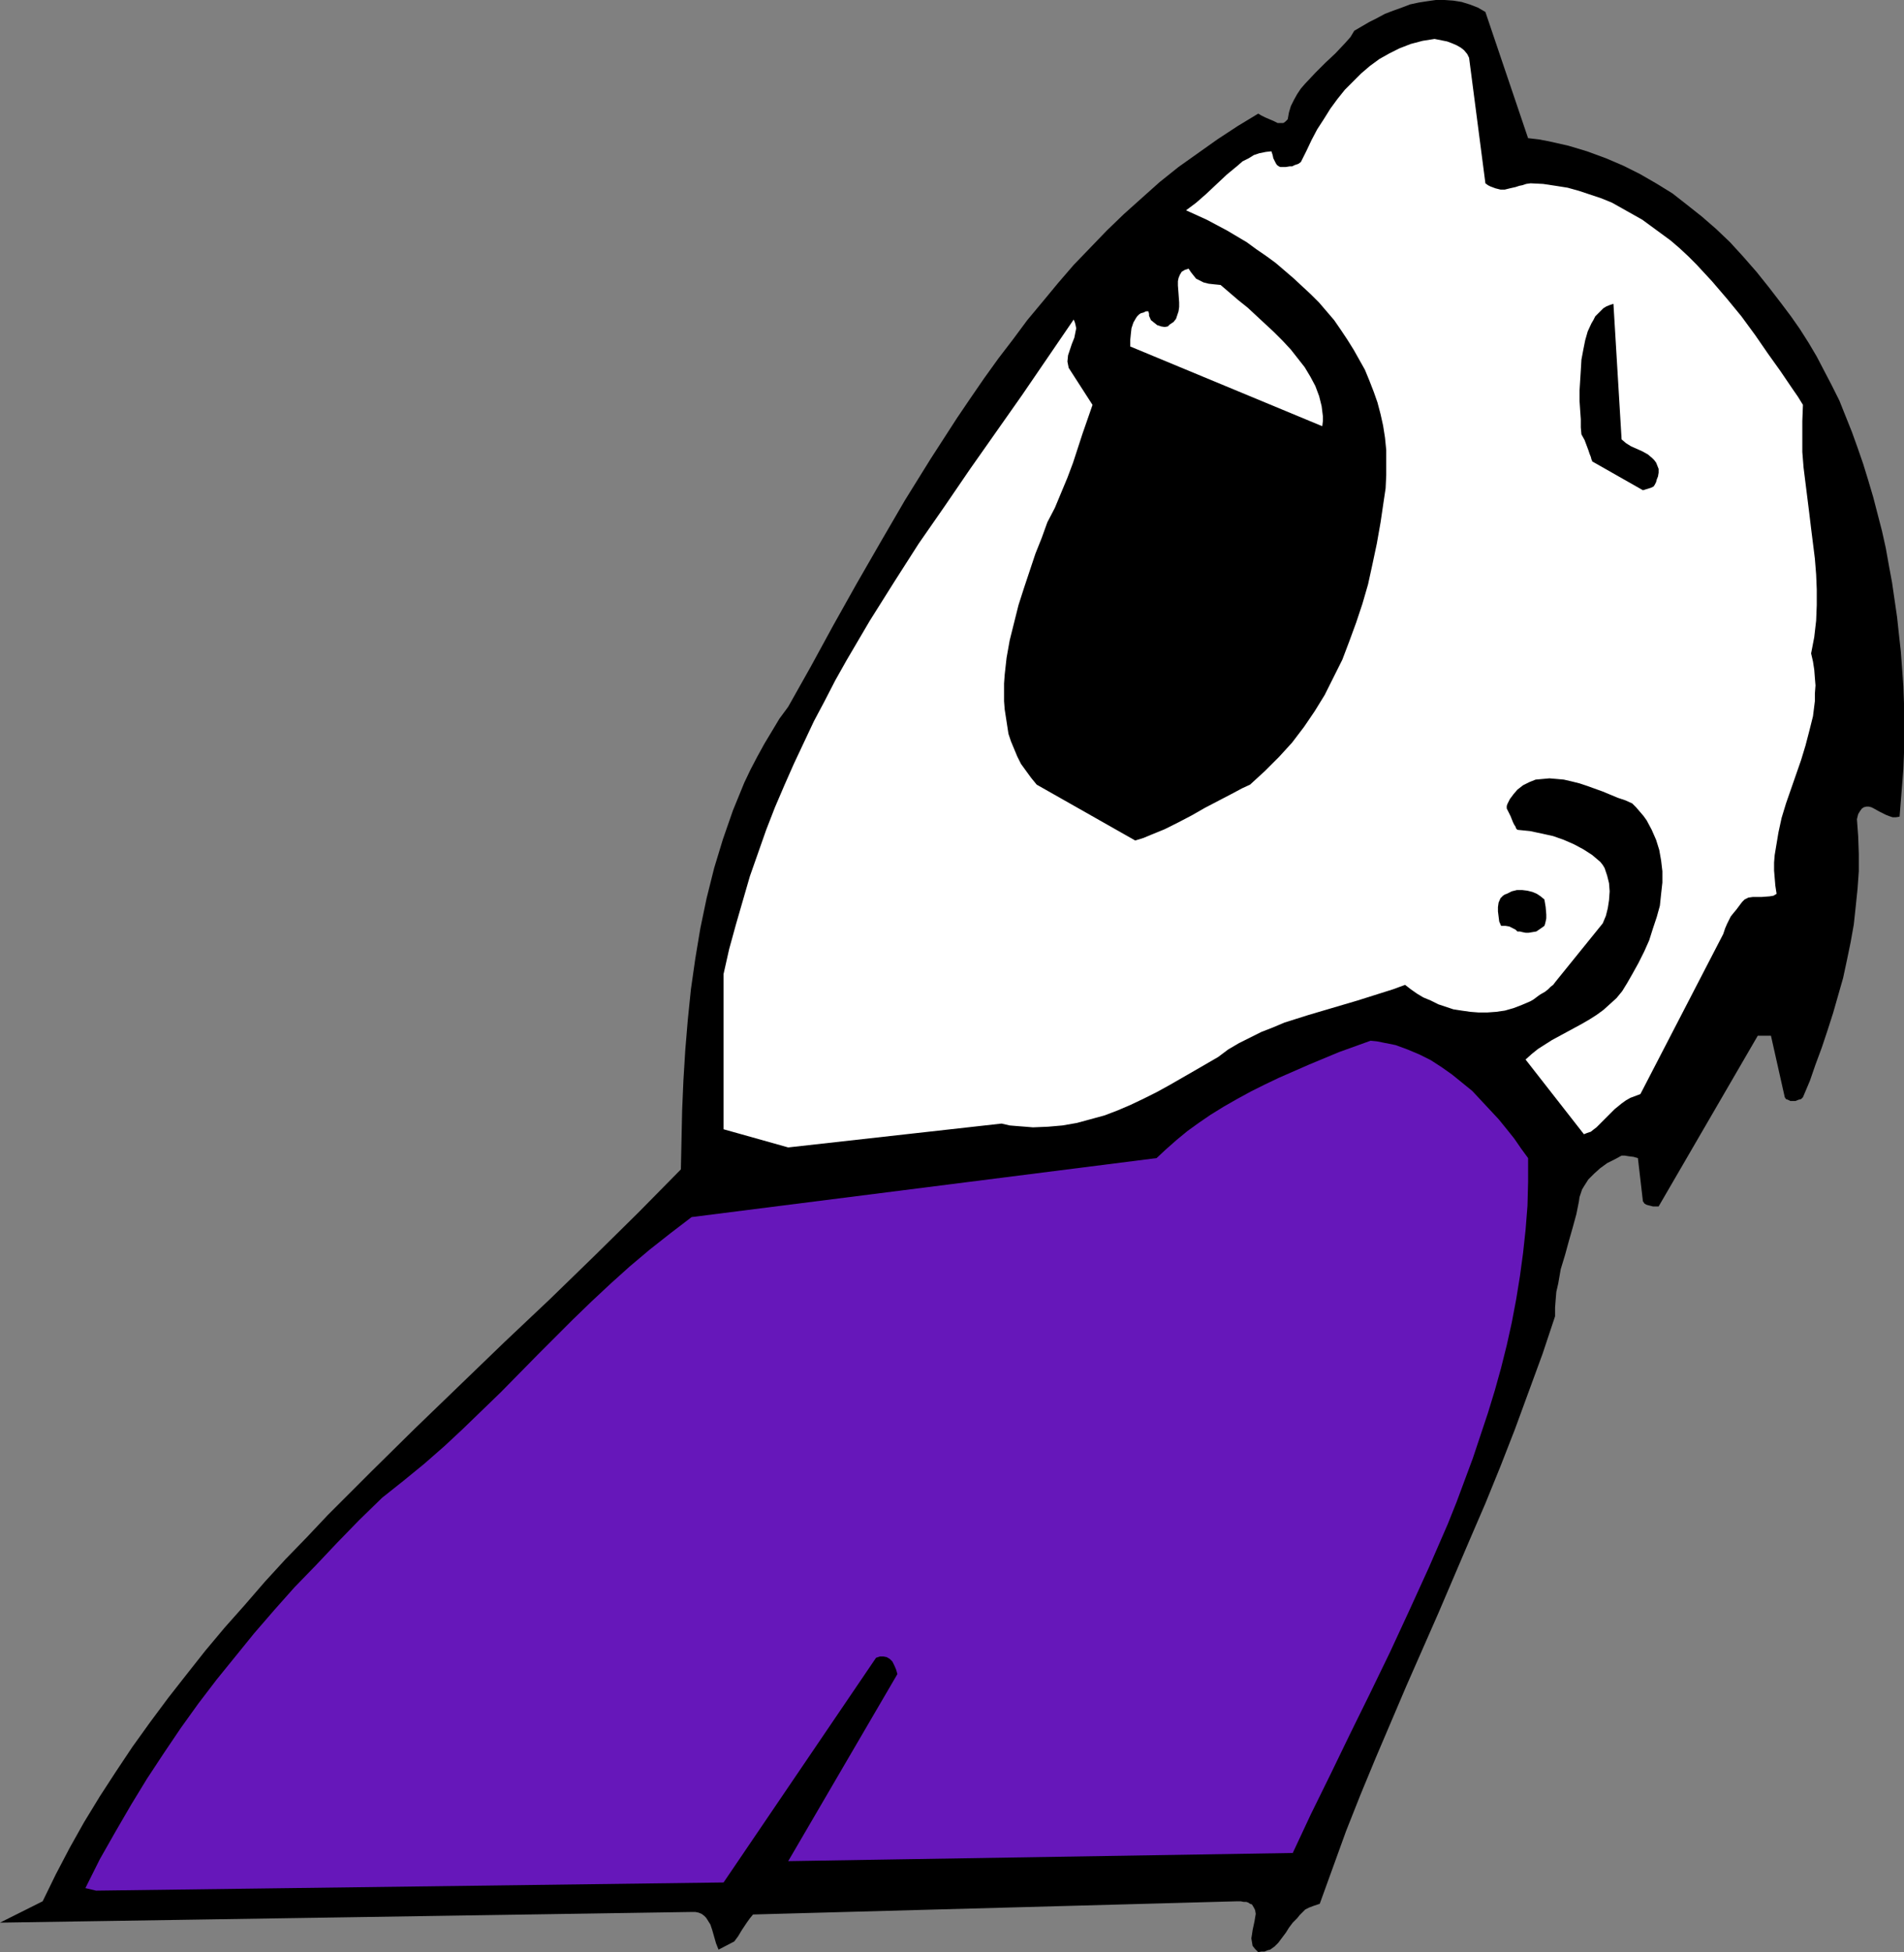 <?xml version="1.0" encoding="UTF-8" standalone="no"?>
<svg
   version="1.0"
   width="129.724mm"
   height="132.951mm"
   id="svg6"
   sodipodi:docname="Yawning 1.wmf"
   xmlns:inkscape="http://www.inkscape.org/namespaces/inkscape"
   xmlns:sodipodi="http://sodipodi.sourceforge.net/DTD/sodipodi-0.dtd"
   xmlns="http://www.w3.org/2000/svg"
   xmlns:svg="http://www.w3.org/2000/svg">
  <rect width="100%" height="100%" fill="#808080" stroke="none"/>
  <sodipodi:namedview
     id="namedview6"
     pagecolor="#ffffff"
     bordercolor="#000000"
     borderopacity="0.25"
     inkscape:showpageshadow="2"
     inkscape:pageopacity="0.0"
     inkscape:pagecheckerboard="0"
     inkscape:deskcolor="#d1d1d1"
     inkscape:document-units="mm" />
  <defs
     id="defs1">
    <pattern
       id="WMFhbasepattern"
       patternUnits="userSpaceOnUse"
       width="6"
       height="6"
       x="0"
       y="0" />
  </defs>
  <path
     style="fill:#000000;fill-opacity:1;fill-rule:evenodd;stroke:none"
     d="m 189.072,499.745 0.485,-0.646 0.485,-0.646 0.485,-0.808 0.485,-0.808 0.646,-0.969 0.646,-0.969 0.808,-1.131 0.808,-0.969 124.593,-3.393 h 0.97 l 0.808,0.162 h 0.646 l 0.485,0.162 0.485,0.323 0.485,0.162 0.485,0.808 0.323,0.646 0.162,0.969 -0.162,0.969 -0.162,0.969 -0.485,2.262 -0.162,1.131 -0.162,0.969 0.162,0.969 0.162,0.969 0.646,0.808 0.323,0.323 0.485,0.485 0.808,-0.162 h 0.808 l 0.808,-0.323 0.646,-0.162 1.131,-0.808 0.97,-0.969 0.97,-1.293 0.97,-1.293 0.808,-1.293 0.97,-1.293 1.131,-1.131 0.646,-0.808 0.646,-0.646 0.808,-0.808 0.97,-0.485 1.293,-0.485 1.454,-0.485 3.394,-9.371 3.394,-9.371 3.717,-9.371 3.878,-9.371 7.918,-18.581 8.242,-18.742 8.08,-18.904 4.04,-9.371 3.878,-9.533 3.717,-9.533 3.555,-9.694 3.555,-9.694 3.232,-9.694 v -2.262 l 0.162,-2.1 0.162,-1.939 0.485,-2.1 0.646,-3.716 1.131,-3.716 0.97,-3.555 0.97,-3.393 0.97,-3.555 0.646,-3.231 0.162,-1.131 0.323,-0.969 0.323,-0.969 0.485,-0.808 1.131,-1.777 1.454,-1.454 1.616,-1.454 1.778,-1.293 1.939,-0.969 1.778,-0.969 h 0.808 l 0.97,0.162 1.293,0.162 1.131,0.323 1.293,11.149 0.162,0.162 0.162,0.323 0.485,0.323 0.485,0.162 1.293,0.323 h 1.454 l 25.533,-43.948 h 3.394 l 3.555,15.834 0.323,0.485 0.485,0.162 0.646,0.323 h 0.646 0.646 l 0.808,-0.323 0.646,-0.162 0.485,-0.485 1.778,-4.201 1.454,-4.201 1.616,-4.362 1.454,-4.362 1.454,-4.524 1.293,-4.524 1.293,-4.524 0.97,-4.524 0.97,-4.686 0.808,-4.524 0.485,-4.524 0.485,-4.686 0.323,-4.524 v -4.524 l -0.162,-4.524 -0.323,-4.362 0.162,-0.646 0.162,-0.646 0.485,-0.808 0.485,-0.646 0.485,-0.323 0.646,-0.162 h 0.646 l 0.646,0.162 0.646,0.323 1.454,0.808 1.616,0.808 0.808,0.323 0.97,0.323 h 0.808 l 0.97,-0.162 0.323,-4.039 0.323,-4.039 0.323,-4.201 0.162,-4.039 v -4.362 -4.201 -4.362 l -0.162,-4.362 -0.323,-4.524 -0.323,-4.362 -0.485,-4.362 -0.485,-4.524 -1.293,-8.887 -0.808,-4.362 -0.808,-4.524 -0.97,-4.362 -1.131,-4.362 -1.131,-4.362 -1.293,-4.362 -1.293,-4.201 -1.454,-4.201 -1.454,-4.039 -1.616,-4.039 -1.616,-4.039 -1.939,-3.878 -1.939,-3.716 -1.939,-3.716 -2.101,-3.555 -2.262,-3.555 -2.262,-3.231 -2.424,-3.231 -3.232,-4.201 -3.232,-4.039 -3.394,-3.878 -3.394,-3.716 -3.555,-3.393 -3.717,-3.231 -3.878,-3.07 -3.717,-2.908 -4.202,-2.585 -4.202,-2.424 -4.202,-2.1 -4.525,-1.939 -4.848,-1.777 -4.848,-1.454 -5.01,-1.131 -2.586,-0.485 -2.747,-0.323 -10.989,-32.476 -1.939,-1.131 -2.101,-0.808 -2.101,-0.646 L 374.265,0.162 372.003,0 h -2.262 l -2.262,0.323 -2.101,0.323 -2.262,0.485 -2.101,0.808 -2.262,0.808 -2.101,0.808 -2.101,1.131 -1.939,0.969 -1.939,1.131 -1.939,1.131 -0.97,1.616 -1.293,1.454 -2.586,2.747 -2.586,2.424 -2.586,2.585 -2.586,2.747 -1.131,1.293 -0.97,1.454 -0.808,1.454 -0.808,1.616 -0.485,1.616 -0.323,1.777 -0.323,0.323 -0.323,0.323 -0.485,0.323 h -0.323 -0.485 -0.646 l -0.97,-0.485 -1.131,-0.485 -1.131,-0.485 -0.97,-0.485 -0.808,-0.485 -5.333,3.231 -5.171,3.393 -5.01,3.555 -5.01,3.555 -4.848,3.878 -4.525,4.039 -4.686,4.201 -4.363,4.201 -4.202,4.362 -4.363,4.524 -4.04,4.686 -3.878,4.686 -4.04,4.847 -3.717,5.009 -3.717,4.847 -3.717,5.17 -3.555,5.17 -3.394,5.009 -6.787,10.502 -6.626,10.664 -6.302,10.825 -6.141,10.664 -5.979,10.664 -5.818,10.664 -5.818,10.341 -2.262,3.07 -1.939,3.231 -1.939,3.231 -1.778,3.231 -1.778,3.393 -1.616,3.393 -1.454,3.555 -1.454,3.555 -1.293,3.716 -1.293,3.716 -1.131,3.716 -1.131,3.716 -1.939,7.755 -1.616,7.755 -1.293,7.756 -1.131,7.917 -0.808,7.917 -0.646,7.755 -0.485,7.917 -0.323,7.594 -0.162,7.594 -0.162,7.594 -10.989,11.149 -11.312,11.149 -11.474,11.149 -11.635,10.987 -22.947,22.136 -11.312,11.149 -11.312,11.31 -5.333,5.655 -5.494,5.655 -5.333,5.817 -5.171,5.978 -5.171,5.817 -5.01,5.978 -4.848,6.14 -4.686,5.978 -4.686,6.301 -4.525,6.301 -4.202,6.301 -4.202,6.463 -4.04,6.624 -3.717,6.624 -3.555,6.786 -3.394,6.948 L 0,494.898 178.083,492.151 h 0.97 l 0.808,0.162 0.808,0.323 0.646,0.485 0.485,0.485 0.323,0.485 0.808,1.293 0.485,1.454 0.97,3.393 0.646,1.616 z"
     id="path1" />
  <path
     style="fill:#6617ba;fill-opacity:1;fill-rule:evenodd;stroke:none"
     d="m 24.725,486.658 161.6,-2.1 39.269,-57.843 0.97,-0.323 h 0.97 l 0.808,0.162 0.808,0.485 0.646,0.646 0.485,0.969 0.485,1.131 0.323,1.131 -28.118,48.149 129.926,-2.1 4.686,-10.018 5.01,-10.179 5.01,-10.341 5.171,-10.502 5.171,-10.664 5.01,-10.825 5.01,-10.987 4.848,-11.149 2.262,-5.655 2.101,-5.655 2.101,-5.655 1.939,-5.817 1.939,-5.817 1.778,-5.817 1.616,-5.817 1.454,-5.817 1.293,-5.817 1.131,-5.978 0.97,-5.978 0.808,-5.978 0.646,-5.978 0.485,-6.14 0.162,-6.14 v -6.14 l -1.778,-2.424 -1.778,-2.585 -1.939,-2.424 -2.101,-2.585 -2.262,-2.424 -2.262,-2.424 -2.262,-2.424 -2.586,-2.1 -2.586,-2.1 -2.747,-1.939 -2.747,-1.777 -2.909,-1.454 -3.07,-1.293 -3.07,-1.131 -3.232,-0.646 -1.616,-0.323 -1.616,-0.162 -8.08,2.908 -7.757,3.231 -7.757,3.393 -3.717,1.777 -3.555,1.777 -3.555,1.939 -3.394,1.939 -3.394,2.1 -3.07,2.1 -2.909,2.1 -2.747,2.262 -2.747,2.424 -2.424,2.262 -119.745,15.188 -5.494,4.201 -5.333,4.201 -5.171,4.362 -4.848,4.362 -4.848,4.524 -4.848,4.686 -9.211,9.21 -9.373,9.533 -4.848,4.686 -4.848,4.686 -4.848,4.524 -5.171,4.524 -5.333,4.362 -5.494,4.362 -5.979,5.817 -5.656,5.817 -5.494,5.817 -5.494,5.655 -5.171,5.817 -5.171,5.978 -4.848,5.978 -4.848,5.978 -4.686,6.14 -4.525,6.301 -4.363,6.463 -4.363,6.624 -4.04,6.624 -4.04,6.948 -4.04,7.109 -3.717,7.432 z"
     id="path2" />
  <path
     style="fill:#ffffff;fill-opacity:1;fill-rule:evenodd;stroke:none"
     d="m 202.969,295.355 54.944,-6.14 2.101,0.485 1.939,0.162 2.101,0.162 1.939,0.162 3.878,-0.162 3.717,-0.323 3.717,-0.646 3.555,-0.969 3.555,-0.969 3.394,-1.293 3.394,-1.454 3.394,-1.616 3.232,-1.616 3.232,-1.777 6.464,-3.716 6.141,-3.555 2.586,-1.939 2.747,-1.616 2.909,-1.454 2.909,-1.454 2.909,-1.131 3.07,-1.293 6.141,-1.939 12.605,-3.716 6.141,-1.939 3.07,-0.969 3.07,-1.131 1.454,1.131 1.616,1.131 1.616,0.969 1.939,0.808 1.939,0.969 1.939,0.646 1.939,0.646 2.101,0.323 2.262,0.323 2.101,0.162 h 2.262 l 2.262,-0.162 2.262,-0.323 2.262,-0.646 2.101,-0.808 2.262,-0.969 0.808,-0.485 0.646,-0.485 0.646,-0.485 0.485,-0.323 1.131,-0.646 0.808,-0.646 0.646,-0.646 0.646,-0.485 0.485,-0.646 0.646,-0.808 11.635,-14.38 0.808,-1.939 0.485,-1.939 0.323,-2.1 0.162,-2.262 -0.162,-2.1 -0.485,-1.939 -0.323,-0.969 -0.323,-0.969 -0.485,-0.808 -0.646,-0.808 -2.101,-1.777 -2.262,-1.454 -2.424,-1.293 -2.586,-1.131 -2.747,-0.969 -2.909,-0.646 -3.07,-0.646 -3.232,-0.323 -0.323,-0.323 -0.162,-0.485 -0.323,-0.485 -0.323,-0.646 -0.646,-1.616 -0.485,-0.969 -0.485,-0.969 v -0.646 l 0.162,-0.485 0.646,-1.293 0.97,-1.293 0.97,-1.131 1.454,-1.131 1.616,-0.808 1.616,-0.646 1.778,-0.162 1.778,-0.162 1.939,0.162 1.778,0.162 2.101,0.485 1.939,0.485 1.939,0.646 4.04,1.454 3.878,1.616 1.939,0.646 1.778,0.808 0.97,0.969 0.97,1.131 0.97,1.131 0.808,1.131 1.293,2.424 1.131,2.585 0.808,2.585 0.485,2.747 0.323,2.747 v 2.908 l -0.323,2.908 -0.323,3.07 -0.808,2.908 -0.97,2.908 -0.97,3.07 -1.293,2.908 -1.454,2.908 -1.616,2.908 -1.293,2.262 -1.293,2.1 -1.454,1.777 -1.778,1.616 -1.616,1.454 -1.778,1.293 -1.778,1.131 -1.939,1.131 -3.878,2.1 -3.878,2.1 -1.778,1.131 -1.778,1.131 -1.616,1.293 -1.616,1.454 15.029,19.227 0.808,-0.323 0.97,-0.323 0.808,-0.646 0.646,-0.485 1.454,-1.454 1.616,-1.616 1.616,-1.616 1.778,-1.454 1.131,-0.808 1.131,-0.646 1.293,-0.485 1.293,-0.485 21.331,-41.201 0.485,-1.454 0.485,-1.131 0.485,-0.969 0.485,-0.969 0.646,-0.808 0.808,-0.969 0.97,-1.293 0.485,-0.646 0.646,-0.646 0.97,-0.485 1.131,-0.162 h 2.262 l 2.101,-0.162 0.97,-0.162 0.808,-0.485 -0.323,-2.1 -0.162,-1.939 -0.162,-1.939 v -2.1 l 0.162,-1.939 0.323,-1.939 0.646,-3.878 0.808,-3.716 1.131,-3.716 2.586,-7.432 1.293,-3.716 1.131,-3.716 0.97,-3.716 0.97,-3.878 0.485,-3.878 v -1.939 l 0.162,-2.1 -0.162,-1.939 -0.162,-2.1 -0.323,-2.1 -0.485,-2.1 0.808,-4.201 0.485,-4.201 0.162,-4.039 v -4.039 l -0.162,-3.878 -0.323,-4.039 -0.97,-7.755 -0.485,-4.039 -0.485,-3.878 -0.97,-7.756 -0.323,-4.039 v -4.039 -3.878 l 0.162,-4.201 -1.293,-2.1 -1.454,-2.1 -3.07,-4.524 -3.232,-4.524 -3.232,-4.686 -3.555,-4.847 -3.717,-4.524 -3.878,-4.524 -4.04,-4.362 -2.101,-2.1 -2.262,-2.1 -2.262,-1.939 -2.424,-1.777 -2.424,-1.777 -2.424,-1.777 -2.586,-1.454 -2.586,-1.454 -2.586,-1.454 -2.747,-1.131 -2.909,-0.969 -2.909,-0.969 -2.909,-0.808 -3.07,-0.485 -3.232,-0.485 -3.232,-0.162 -1.131,0.162 -0.97,0.323 -0.808,0.162 -0.97,0.323 -1.454,0.323 -1.293,0.323 h -1.131 l -1.293,-0.323 -1.293,-0.485 -0.646,-0.323 -0.646,-0.485 -4.202,-32.315 -0.485,-0.969 -0.808,-0.969 -0.808,-0.646 -1.131,-0.646 -1.131,-0.485 -1.293,-0.485 -1.616,-0.323 -1.616,-0.323 -3.07,0.485 -3.07,0.808 -2.909,1.131 -2.586,1.293 -2.586,1.454 -2.424,1.777 -2.262,1.939 -2.101,2.1 -2.101,2.1 -1.939,2.424 -1.778,2.424 -1.616,2.585 -1.778,2.747 -1.454,2.747 -1.293,2.747 -1.454,2.908 -0.646,0.485 -0.485,0.162 -0.485,0.162 -0.646,0.323 h -0.646 l -0.97,0.162 h -0.97 -0.485 l -0.323,-0.162 -0.485,-0.323 -0.323,-0.485 -0.323,-0.646 -0.323,-0.646 -0.162,-0.808 -0.323,-0.969 -1.454,0.162 -1.616,0.323 -1.454,0.485 -1.293,0.808 -1.616,0.808 -1.293,1.131 -2.747,2.262 -5.333,5.009 -2.586,2.262 -1.293,0.969 -1.293,0.969 5.333,2.424 5.171,2.747 5.171,3.07 2.424,1.777 2.586,1.777 2.424,1.777 2.262,1.939 2.262,1.939 2.262,2.1 2.262,2.1 2.101,2.1 1.939,2.262 1.939,2.262 1.778,2.585 1.616,2.424 1.616,2.585 1.454,2.585 1.454,2.585 1.131,2.747 1.131,2.908 0.97,2.747 0.808,3.07 0.646,2.908 0.485,3.07 0.323,3.231 v 3.231 3.231 l -0.162,3.393 -0.485,3.231 -0.808,5.493 -0.97,5.493 -1.131,5.332 -1.131,5.17 -1.454,5.009 -1.616,4.847 -1.778,4.847 -1.778,4.686 -2.262,4.524 -2.262,4.524 -2.586,4.201 -2.747,4.039 -3.07,4.039 -3.394,3.716 -3.555,3.555 -3.878,3.555 -2.101,0.969 -2.101,1.131 -3.717,1.939 -3.717,1.939 -3.394,1.939 -3.394,1.777 -3.555,1.777 -3.555,1.454 -1.939,0.808 -2.101,0.646 -25.371,-14.38 -1.454,-1.777 -1.293,-1.777 -1.293,-1.777 -0.97,-1.939 -0.808,-1.939 -0.808,-1.939 -0.646,-1.939 -0.323,-2.1 -0.323,-2.1 -0.323,-2.1 -0.162,-2.1 v -2.262 -2.262 l 0.162,-2.262 0.485,-4.362 0.808,-4.524 1.131,-4.524 1.131,-4.524 1.454,-4.524 1.454,-4.362 1.454,-4.362 1.616,-4.039 1.454,-4.039 1.939,-3.716 1.616,-3.878 1.616,-3.878 1.454,-3.878 2.424,-7.432 1.293,-3.716 1.293,-3.716 -6.141,-9.533 -0.162,-0.808 -0.162,-0.808 0.162,-1.616 0.485,-1.454 0.485,-1.454 0.646,-1.616 0.323,-1.616 0.162,-0.808 -0.162,-0.808 -0.162,-0.646 -0.323,-0.808 -6.626,9.694 -6.626,9.694 -13.413,19.066 -6.626,9.694 -6.626,9.533 -6.302,9.856 -6.302,10.018 -5.979,10.179 -2.909,5.17 -2.747,5.332 -2.747,5.17 -2.586,5.493 -2.586,5.493 -2.424,5.493 -2.424,5.655 -2.262,5.817 -2.101,5.978 -2.101,5.978 -1.778,6.14 -1.778,6.14 -1.778,6.463 -1.454,6.463 v 39.909 z"
     id="path3" />
  <path
     style="fill:#000000;fill-opacity:1;fill-rule:evenodd;stroke:none"
     d="m 390.748,239.774 h 0.646 l 0.646,0.162 0.808,0.162 h 0.808 l 0.97,-0.162 0.97,-0.162 0.97,-0.646 1.131,-0.808 0.162,-0.485 0.162,-0.646 0.162,-0.808 v -0.969 l -0.162,-1.939 -0.323,-1.939 -0.97,-0.808 -0.97,-0.646 -1.131,-0.485 -1.293,-0.323 -1.293,-0.162 h -1.454 l -1.293,0.323 -1.293,0.646 -0.485,0.162 -0.485,0.323 -0.323,0.323 -0.323,0.323 -0.485,1.131 -0.162,1.131 v 1.131 l 0.162,1.293 0.162,1.293 0.485,1.131 h 1.131 l 0.97,0.162 0.97,0.485 0.646,0.323 z"
     id="path4" />
  <path
     style="fill:#000000;fill-opacity:1;fill-rule:evenodd;stroke:none"
     d="m 425.169,125.542 0.323,-0.162 0.323,-0.162 0.323,-0.485 0.323,-0.646 0.162,-0.646 0.323,-0.808 0.162,-0.969 V 120.695 l -0.323,-0.808 -0.323,-0.808 -0.485,-0.646 -0.485,-0.485 -1.131,-0.969 -1.454,-0.808 -1.454,-0.646 -1.454,-0.646 -1.293,-0.808 -1.131,-0.969 -2.101,-34.9 -0.97,0.323 -0.808,0.323 -0.808,0.485 -0.646,0.646 -0.808,0.808 -0.646,0.646 -0.485,0.969 -0.485,0.808 -0.97,2.1 -0.646,2.262 -0.485,2.424 -0.485,2.585 -0.162,2.747 -0.162,2.585 -0.162,2.585 v 2.747 l 0.162,2.424 0.162,2.262 v 2.1 l 0.162,1.777 0.808,1.454 0.485,1.293 0.485,1.293 0.323,0.969 0.323,0.808 0.162,0.646 0.162,0.323 v 0.162 l 13.09,7.432 z"
     id="path5" />
  <path
     style="fill:#ffffff;fill-opacity:1;fill-rule:evenodd;stroke:none"
     d="m 340.491,109.708 0.162,-1.293 v -1.293 l -0.162,-1.293 -0.162,-1.293 -0.646,-2.585 -0.97,-2.585 -1.293,-2.424 -1.454,-2.424 -1.778,-2.262 -1.778,-2.262 -2.101,-2.262 -2.262,-2.262 -4.525,-4.201 -2.262,-2.1 -2.424,-1.939 -4.525,-3.878 -1.616,-0.162 -1.454,-0.162 -1.293,-0.323 -0.97,-0.485 -0.97,-0.485 -0.646,-0.808 -0.646,-0.808 -0.646,-0.969 -0.97,0.323 -0.808,0.485 -0.485,0.808 -0.323,0.808 -0.162,0.808 v 1.131 l 0.162,2.1 0.162,2.262 v 1.131 l -0.162,1.131 -0.323,0.969 -0.323,0.969 -0.646,0.808 -0.97,0.646 -0.485,0.485 -0.808,0.162 -0.97,-0.162 -0.97,-0.323 -0.808,-0.646 -0.808,-0.646 -0.485,-1.131 v -0.485 l -0.162,-0.646 h -0.646 l -0.646,0.323 -0.646,0.162 -0.485,0.323 -0.485,0.485 -0.323,0.485 -0.646,1.131 -0.485,1.454 -0.162,1.454 -0.162,1.616 v 1.616 z"
     id="path6" />
</svg>
